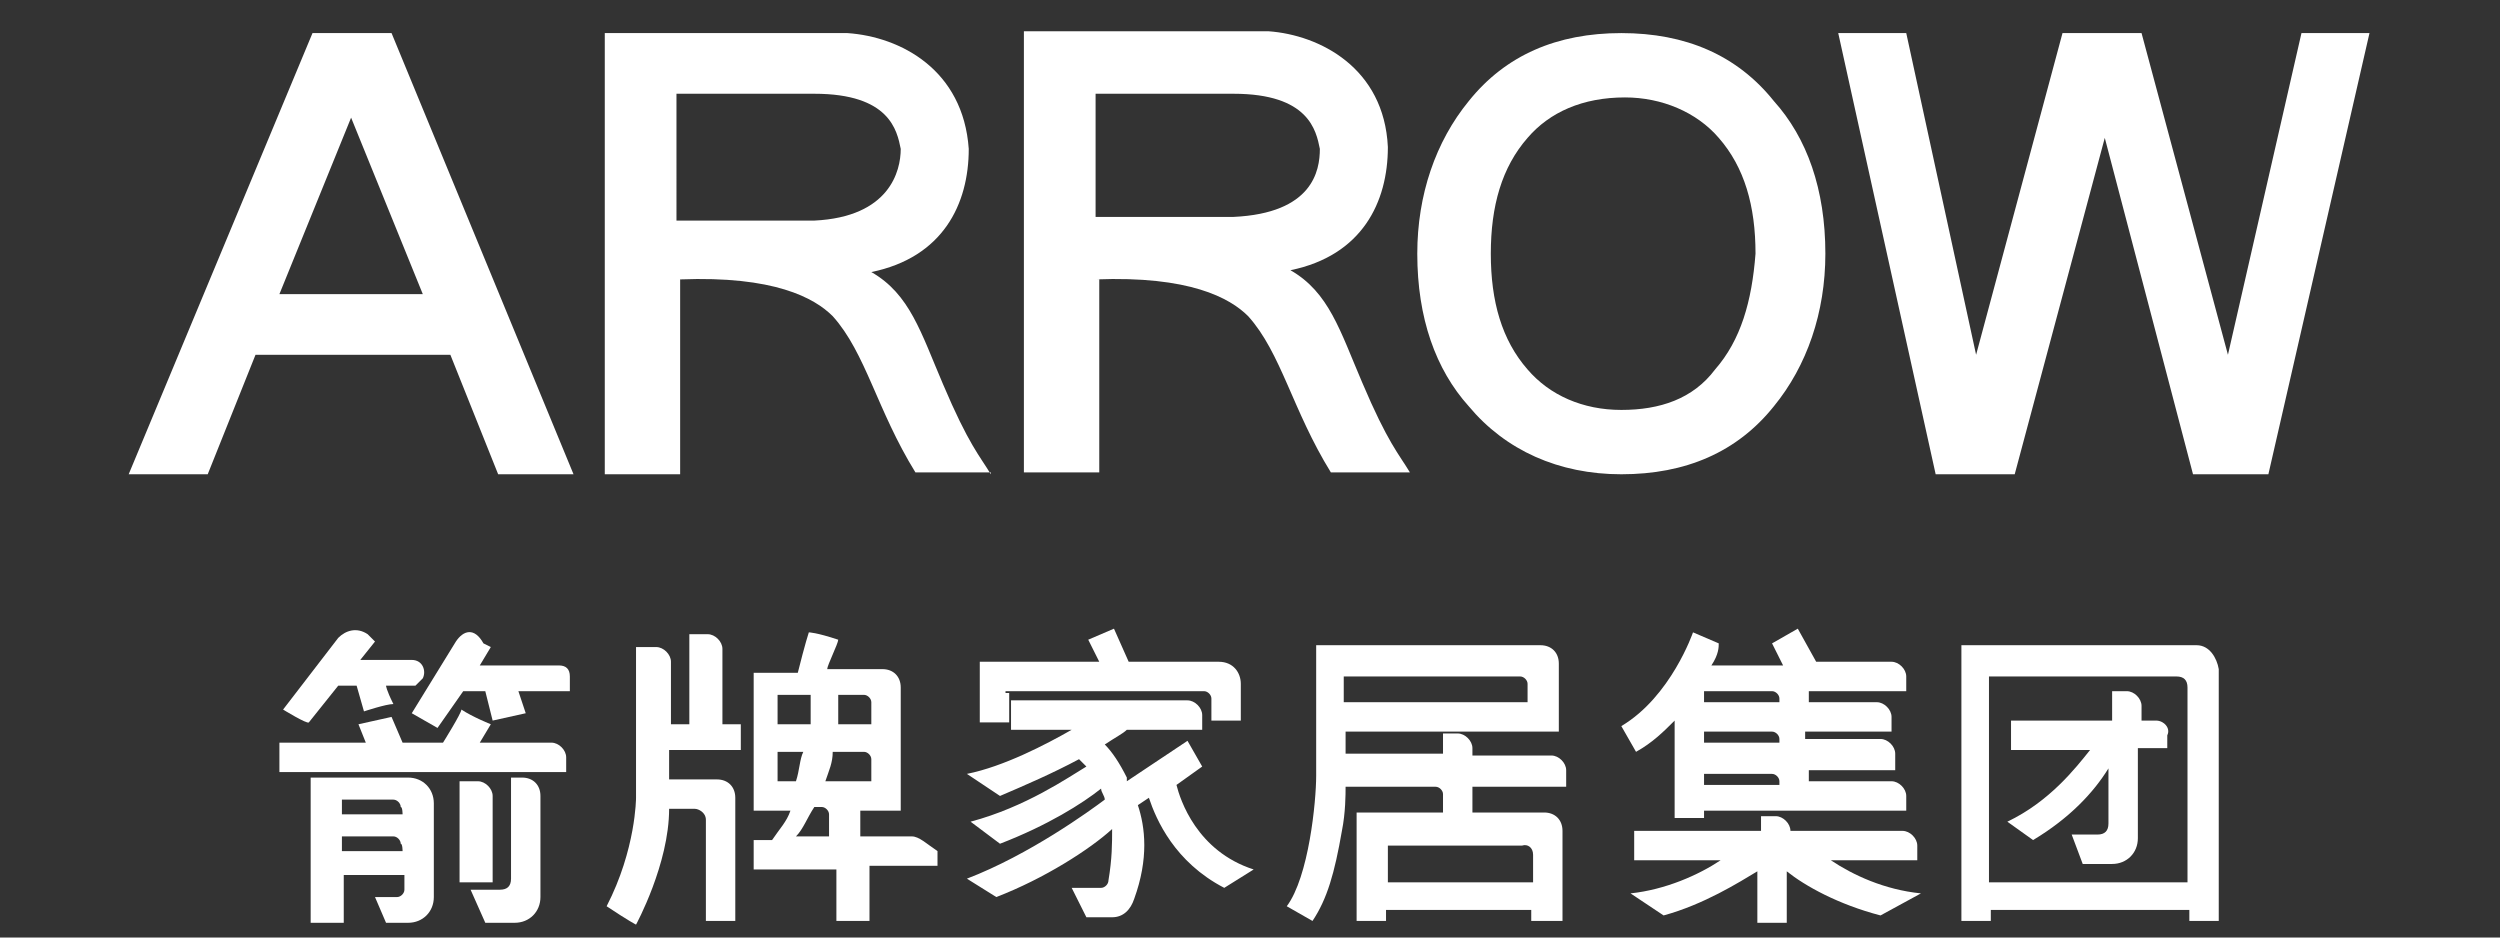 <?xml version="1.0" encoding="utf-8"?>
<!-- Generator: Adobe Illustrator 23.0.0, SVG Export Plug-In . SVG Version: 6.00 Build 0)  -->
<svg version="1.1" id="图层_1" xmlns="http://www.w3.org/2000/svg" xmlns:xlink="http://www.w3.org/1999/xlink" x="0px" y="0px"
	 viewBox="0 0 136 51" style="enable-background:new 0 0 136 51;" xml:space="preserve">
<rect x="0" y="0" width="136" height="51" fill="#333333" stroke="none"/>
<style type="text/css">
	.st0{fill:#FFFFFF;}
</style>
<g>
	<path class="st0" d="M15.2,16l3.9-9.6L23,16H15.2z M21.3,1.8h-4.3l-10,24h4.3l2.6-6.5h10.6l2.6,6.5h4.1L21.3,1.8z"/>
	<path class="st0" d="M44.3,12h-7.5V5.1h7.5c4.1,0,4.5,2,4.7,3C49,9.3,48.4,11.8,44.3,12 M53.9,25.8c-0.6-1-1.2-1.6-2.6-4.9
		c-1.2-2.8-1.8-4.9-3.9-6.1c3.9-0.8,5.3-3.7,5.3-6.7C52.4,3.8,49,2,46.1,1.8H32.9v12v12H37V15.2c5.1-0.2,7.3,1,8.3,2
		c1.8,2,2.4,5.1,4.5,8.5H53.9z"/>
	<path class="st0" d="M59.6,5.1h7.5c4.1,0,4.5,2,4.7,3c0,1.2-0.4,3.5-4.7,3.7h-7.5V5.1z M59.6,15.2c5.1-0.2,7.3,1,8.3,2
		c1.8,2,2.4,5.1,4.5,8.5h4.3c-0.6-1-1.2-1.6-2.6-4.9c-1.2-2.8-1.8-4.9-3.9-6.1c3.9-0.8,5.3-3.7,5.3-6.7c-0.2-4.3-3.7-6.1-6.5-6.3
		H55.7v12v12h4.1V15.2H59.6z"/>
	<polygon class="st0" points="109.6,25.8 114.5,7.5 119.3,25.8 123.4,25.8 128.9,1.8 125.2,1.8 121.2,19.3 116.5,1.8 112.2,1.8 
		107.5,19.3 103.7,1.8 100,1.8 105.3,25.8 	"/>
	<path class="st0" d="M93.3,20.1c-1.2,1.6-3,2.2-5.1,2.2s-3.9-0.8-5.1-2.2c-1.4-1.6-2-3.7-2-6.3s0.6-4.7,2-6.3
		c1.2-1.4,3-2.2,5.3-2.2c2,0,3.9,0.8,5.1,2.2c1.4,1.6,2,3.7,2,6.3C95.3,16.4,94.7,18.5,93.3,20.1 M88.2,1.8c-3.5,0-6.3,1.2-8.3,3.7
		c-1.8,2.2-2.8,5.1-2.8,8.3c0,3.5,1,6.3,2.8,8.3c2,2.4,4.9,3.7,8.3,3.7c3.5,0,6.3-1.2,8.3-3.7c1.8-2.2,2.8-5.1,2.8-8.3
		c0-3.5-1-6.3-2.8-8.3C94.5,3,91.7,1.8,88.2,1.8"/>
	<path class="st0" d="M119.5,35.1h-12.8v15h1.6v-0.6h10.8v0.6h1.6V36.4C120.6,35.8,120.2,35.1,119.5,35.1 M108.2,48V36.8h10.2
		c0.4,0,0.6,0.2,0.6,0.6V48C118.9,48,108.2,48,108.2,48z"/>
	<path class="st0" d="M117.3,39.2h-0.8v-0.8c0-0.4-0.4-0.8-0.8-0.8h-0.8v1.6h-5.5v1.6h4.3c-0.8,1-2.2,2.8-4.5,3.9l1.4,1
		c2-1.2,3.3-2.6,4.1-3.9v3c0,0.4-0.2,0.6-0.6,0.6h-1.4l0.6,1.6h1.6c0.8,0,1.4-0.6,1.4-1.4v-4.9h1.6V40
		C118.1,39.6,117.7,39.2,117.3,39.2"/>
	<path class="st0" d="M15.4,38.6l3-3.9c0.4-0.4,1-0.6,1.6-0.2l0.4,0.4l-0.8,1h2.8c0.6,0,0.8,0.6,0.6,1l-0.4,0.4h-1.6
		c0,0,0,0.2,0.4,1c-0.4,0-1.6,0.4-1.6,0.4l-0.4-1.4h-1l-1.6,2C16.7,39.4,15.4,38.6,15.4,38.6"/>
	<path class="st0" d="M24.8,34.9l-2.4,3.9l1.4,0.8l1.4-2h1.2l0.4,1.6l1.8-0.4l-0.4-1.2h2.8v-0.8c0-0.4-0.2-0.6-0.6-0.6h-4.3l0.6-1
		l-0.4-0.2C25.8,34.1,25.2,34.3,24.8,34.9"/>
	<path class="st0" d="M19.5,39.4l1.8-0.4l0.6,1.4h2.2c0,0,1-1.6,1-1.8c0.6,0.4,1.6,0.8,1.6,0.8l-0.6,1h3.9c0.4,0,0.8,0.4,0.8,0.8
		v0.8H15.2v-1.6h4.7L19.5,39.4z"/>
	<path class="st0" d="M22.2,42.3h-5.3v7.9h1.8v-2.6h3.3v0.8c0,0.2-0.2,0.4-0.4,0.4h-1.2l0.6,1.4h1.2c0.8,0,1.4-0.6,1.4-1.4v-5.1
		C23.6,42.9,23,42.3,22.2,42.3 M21.9,46.3h-3.3v-0.8h2.8c0.2,0,0.4,0.2,0.4,0.4C21.9,45.9,21.9,46.3,21.9,46.3z M21.9,44.3h-3.3
		v-0.8h2.8c0.2,0,0.4,0.2,0.4,0.4C21.9,43.9,21.9,44.3,21.9,44.3z"/>
	<path class="st0" d="M26.6,48H25v-5.5h1c0.4,0,0.8,0.4,0.8,0.8V48H26.6z"/>
	<path class="st0" d="M25.6,48.4h1.6c0.4,0,0.6-0.2,0.6-0.6v-5.5h0.6c0.6,0,1,0.4,1,1v5.5c0,0.8-0.6,1.4-1.4,1.4h-1.6L25.6,48.4z"/>
	<path class="st0" d="M49.6,45.5h-2.8v-1.4H49v-6.7c0-0.6-0.4-1-1-1h-3c0-0.2,0.6-1.4,0.6-1.6c-1.2-0.4-1.6-0.4-1.6-0.4
		s-0.2,0.6-0.6,2.2h-2.4v7.5h2c-0.2,0.6-0.6,1-1,1.6h-1v1.6h4.5v2.8h1.8v-3h3.7v-0.8C50.4,45.9,50,45.5,49.6,45.5 M47.4,38.2v1.2
		h-1.8c0-0.8,0-1.2,0-1.6H47C47.2,37.8,47.4,38,47.4,38.2 M42.3,37.8h1.8c0,0.4,0,0.8,0,1.6h-1.8V37.8z M42.3,42.5v-1.6h1.4
		c-0.2,0.4-0.2,1-0.4,1.6H42.3z M44.9,45.5h-1.6c0.4-0.4,0.6-1,1-1.6h0.4c0.2,0,0.4,0.2,0.4,0.4v1.2H44.9z M44.9,42.5
		c0.2-0.6,0.4-1,0.4-1.6H47c0.2,0,0.4,0.2,0.4,0.4v1.2C47.4,42.5,44.9,42.5,44.9,42.5z"/>
	<path class="st0" d="M34.6,35.1v8.3c0,0,0,2.8-1.6,5.9c1.2,0.8,1.6,1,1.6,1s1.8-3.3,1.8-6.3h1.4c0.2,0,0.6,0.2,0.6,0.6v5.5H40v-6.7
		c0-0.6-0.4-1-1-1h-2.6v-1.6h3.9v-1.4h-1v-4.1c0-0.4-0.4-0.8-0.8-0.8h-1v4.9h-1V36c0-0.4-0.4-0.8-0.8-0.8H34.6z"/>
	<path class="st0" d="M54.7,37.6h10.8c0.2,0,0.4,0.2,0.4,0.4v1.2h1.6v-2c0-0.6-0.4-1.2-1.2-1.2h-4.9l-0.8-1.8l-1.4,0.6l0.6,1.2h-6.5
		v3.3h1.6v-1.6H54.7z"/>
	<path class="st0" d="M64,42.7l1.4-1l-0.8-1.4l-3.3,2.2c0,0,0,0,0-0.2c-0.4-0.8-0.8-1.4-1.2-1.8c0.6-0.4,1-0.6,1.2-0.8h4.1v-0.8
		c0-0.4-0.4-0.8-0.8-0.8h-9.6v1.6h3.3c-1.4,0.8-3.7,2-5.7,2.4l1.8,1.2c1.4-0.6,2.8-1.2,4.3-2c0.2,0.2,0.2,0.2,0.4,0.4
		c-1,0.6-3.3,2.2-6.3,3l1.6,1.2c2.6-1,4.5-2.2,5.5-3c0,0.2,0.2,0.4,0.2,0.6c-0.8,0.6-4.1,3-7.5,4.3l1.6,1c2.6-1,5.1-2.6,6.3-3.7
		c0,0.8,0,1.6-0.2,2.8c0,0.2-0.2,0.4-0.4,0.4h-1.6l0.8,1.6h1.4c0.6,0,1-0.4,1.2-1l0,0c0.8-2.2,0.6-3.9,0.2-5.1l0.6-0.4
		c0.4,1.2,1.4,3.5,4.1,4.9l1.6-1C65.1,46.3,64.2,43.5,64,42.7"/>
	<path class="st0" d="M91.1,39.2v5.3h1.6v-0.4h11v-0.8c0-0.4-0.4-0.8-0.8-0.8h-4.5v-0.6h4.7V41c0-0.4-0.4-0.8-0.8-0.8h-4.1v-0.4h4.7
		V39c0-0.4-0.4-0.8-0.8-0.8h-3.7v-0.6h5.3v-0.8c0-0.4-0.4-0.8-0.8-0.8h-4.1l-1-1.8l-1.4,0.8l0.6,1.2h-3.9c0.4-0.6,0.4-1,0.4-1.2
		l-1.4-0.6c0,0-1.2,3.5-3.9,5.1l0.8,1.4C89.9,40.4,90.5,39.8,91.1,39.2 M92.7,39.8h3.7c0.2,0,0.4,0.2,0.4,0.4v0.2h-4.1V39.8z
		 M92.7,42.7v-0.6h3.7c0.2,0,0.4,0.2,0.4,0.4v0.2C96.8,42.7,92.7,42.7,92.7,42.7z M96.8,38v0.2h-4.1v-0.6h3.7
		C96.6,37.6,96.8,37.8,96.8,38"/>
	<path class="st0" d="M104.5,48.6c-2-0.2-3.7-1-4.9-1.8h4.7v-0.8c0-0.4-0.4-0.8-0.8-0.8h-6.1c0-0.4-0.4-0.8-0.8-0.8h-0.8v0.8h-6.9
		v1.6h4.7c-1.2,0.8-3,1.6-4.9,1.8l1.8,1.2c2.2-0.6,4.1-1.8,5.1-2.4v2.8h1.6v-2.8c1,0.8,2.8,1.8,5.1,2.4L104.5,48.6z"/>
	<path class="st0" d="M85.2,42.7v-0.8c0-0.4-0.4-0.8-0.8-0.8h-4.3v-0.4c0-0.4-0.4-0.8-0.8-0.8h-0.8V41h-5.3v-1.2h11.6v-3.7
		c0-0.6-0.4-1-1-1H73.2h-0.8h-0.8v7.1l0,0c0,1.4-0.4,5.5-1.6,7.1l1.4,0.8c0.8-1.2,1.2-2.6,1.6-4.9c0.2-1,0.2-2,0.2-2.4h4.9
		c0.2,0,0.4,0.2,0.4,0.4v1h-4.7v5.9h1.6v-0.6h7.9v0.6H85v-4.9c0-0.6-0.4-1-1-1h-3.9v-1.4h5.1V42.7z M82.7,36.8
		c0.2,0,0.4,0.2,0.4,0.4v1h-10v-1.4H82.7z M83.4,46.5V48h-7.9v-2h7.3C83.1,45.9,83.4,46.1,83.4,46.5"/>
</g>
</svg>
